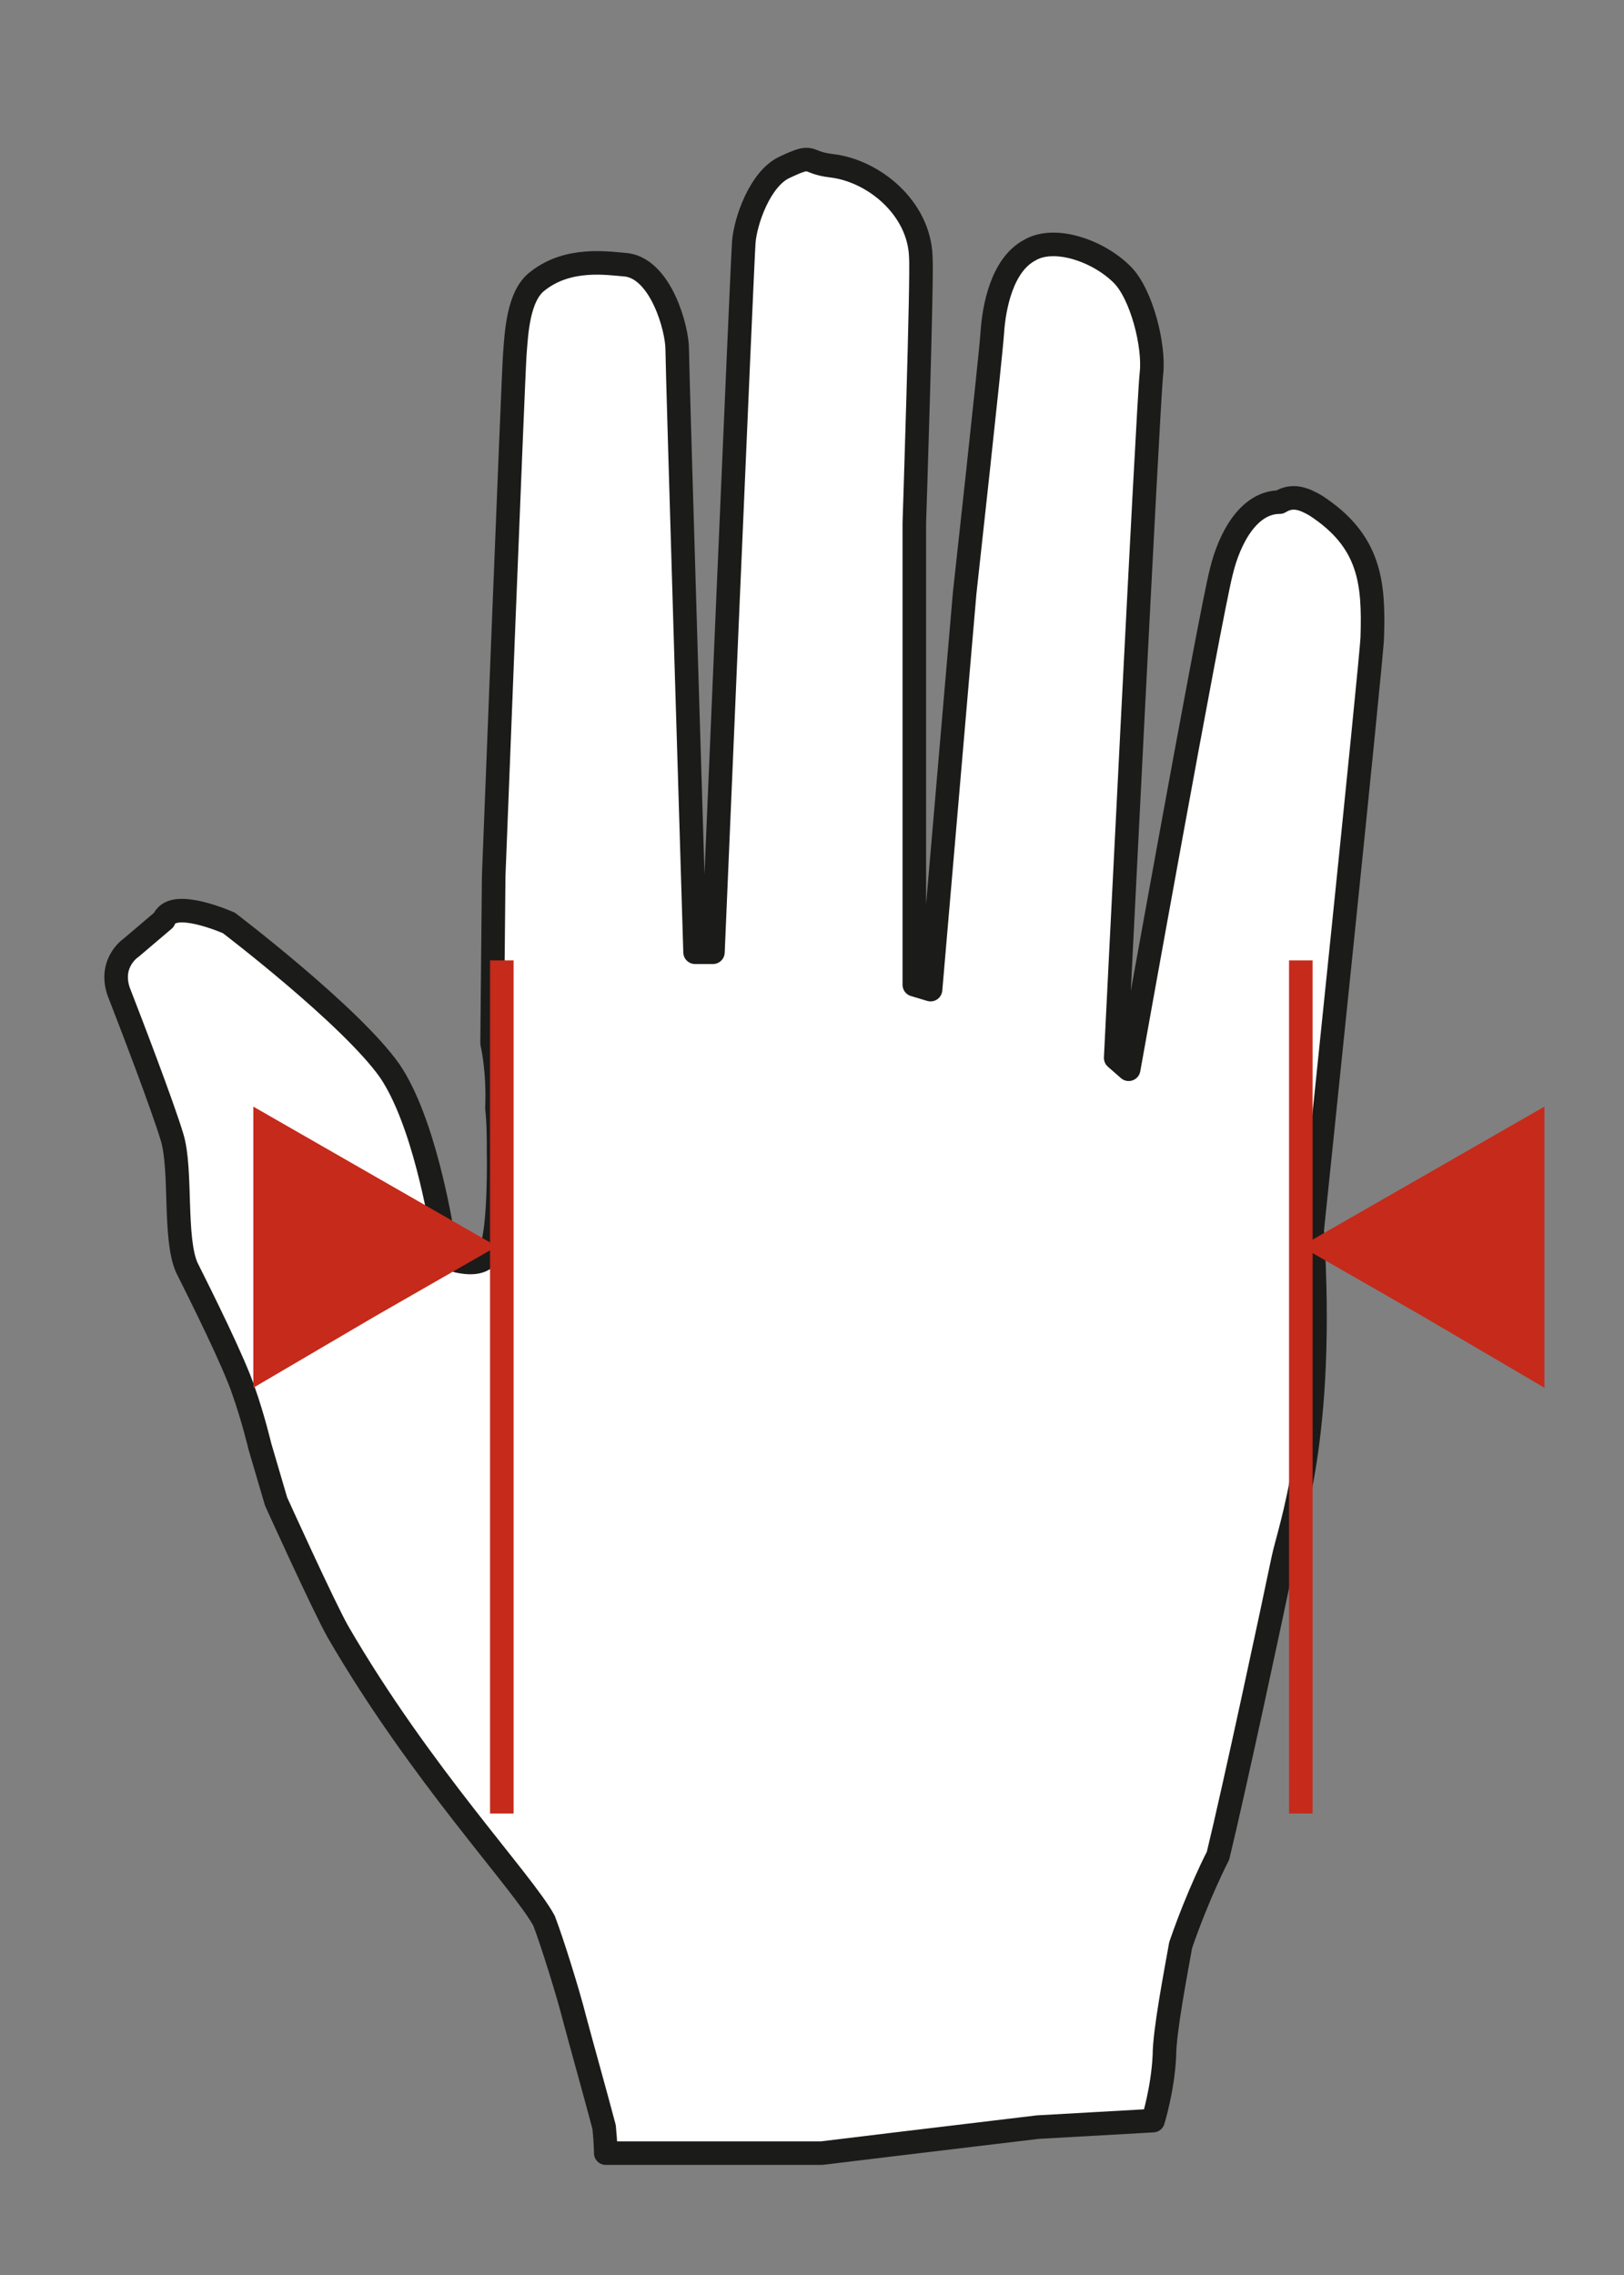 <?xml version="1.0" encoding="utf-8"?>
<!-- Generator: Adobe Illustrator 22.0.1, SVG Export Plug-In . SVG Version: 6.00 Build 0)  -->
<svg version="1.1" id="Vrstva_1" xmlns="http://www.w3.org/2000/svg" xmlns:xlink="http://www.w3.org/1999/xlink" x="0px" y="0px"
	 viewBox="0 0 100 140" style="enable-background:new 0 0 100 140;" xml:space="preserve">
<rect x="0" y="0" width="100" height="140" fill="#808080" stroke="none"/>
<style type="text/css">
	.st0{fill:#FFFFFF;stroke:#1B1B19;stroke-width:1.45;stroke-linecap:round;stroke-linejoin:round;stroke-miterlimit:10;}
	.st1{fill:#FFFFFF;stroke:#C52A1B;stroke-width:1.45;stroke-miterlimit:10;}
	.st2{fill:#C52A1B;}
</style>
<path class="st0" d="M81,31.1c3.4,2.2,3.6,4.8,3.5,8.1c0,1-3.7,36.5-3.7,36.5C81.6,88.6,79.4,94,79,96c-0.6,2.9-3,14.1-4,18.2
	c0,0-1.2,2.3-2.3,5.5c-0.3,1.7-1,5.3-1,6.8c-0.1,2.1-0.7,4-0.7,4l-7.1,0.4c-5.9,0.7-13.3,1.6-13.3,1.6l-6,0l-7.3,0
	c0,0,0-0.6-0.1-1.6c-0.5-1.9-1.4-5.1-1.8-6.6c-0.4-1.6-1.4-4.8-1.9-6.1c-1.3-2.4-7.6-9-12.7-17.8c-0.9-1.6-3.8-8-3.8-8l-1-3.4
	c0,0-0.4-1.7-1-3.4c-0.6-1.8-2.6-5.8-3.5-7.6c-0.8-1.8-0.3-6-0.9-8c-0.6-2-2.6-7.2-3.3-9c-0.6-1.8,0.8-2.7,0.8-2.7l2-1.7
	c0,0,0,0,0,0c0-0.1,0.1-0.2,0.2-0.3c0.9-0.8,3.8,0.5,3.8,0.5s7.5,5.7,9.9,9.1c2.1,3.1,3.1,9.2,3.3,10.3l0.7,1.1l0.2,0.3
	c0.5,0.1,1.6,0.3,2-0.6c0.6-1.3,0.5-6.1,0.5-6.1l0,0c0-0.9,0-1.8-0.1-2.7c0.1-2.4-0.3-4-0.3-4l0.1-10.3c0,0,1.2-30.8,1.3-32.1
	c0.1-1.3,0.2-3.6,1.4-4.5c1.9-1.5,4.3-1.1,5.5-1c2.1,0.3,3.1,3.9,3.1,5.2c0,1.2,1.1,37.1,1.1,37.1l1.1,0c0,0,1.8-42.4,1.9-43.7
	c0.1-1.3,1-3.9,2.5-4.6c1.9-0.9,1.2-0.3,2.9-0.1c2.6,0.3,5.4,2.6,5.5,5.6c0.1,1.2-0.4,16.4-0.4,16.4l0,28.4l1,0.3l2.1-24.4
	c0,0,1.6-14.5,1.7-16c0.1-1.6,0.6-4.2,2.3-5.1c1.5-0.9,4.2,0,5.7,1.5c1.2,1.2,2,4.4,1.8,6.1c-0.2,1.7-2.2,42.1-2.2,42.1l0.8,0.7
	c0,0,5-27.9,5.7-30.6c0.5-2.1,1.7-4.3,3.6-4.3C79.6,30.4,80.3,30.7,81,31.1"/>
<line class="st1" x1="80.1" y1="59.1" x2="80.1" y2="111.6"/>
<polygon class="st2" points="80.1,76.7 87.6,72.4 95.1,68.1 95.1,76.7 95.1,85.4 87.6,81 "/>
<line class="st1" x1="30.9" y1="59.1" x2="30.9" y2="111.6"/>
<polygon class="st2" points="30.6,76.7 23.1,81 15.6,85.4 15.6,76.7 15.6,68.1 23.1,72.4 "/>
</svg>
